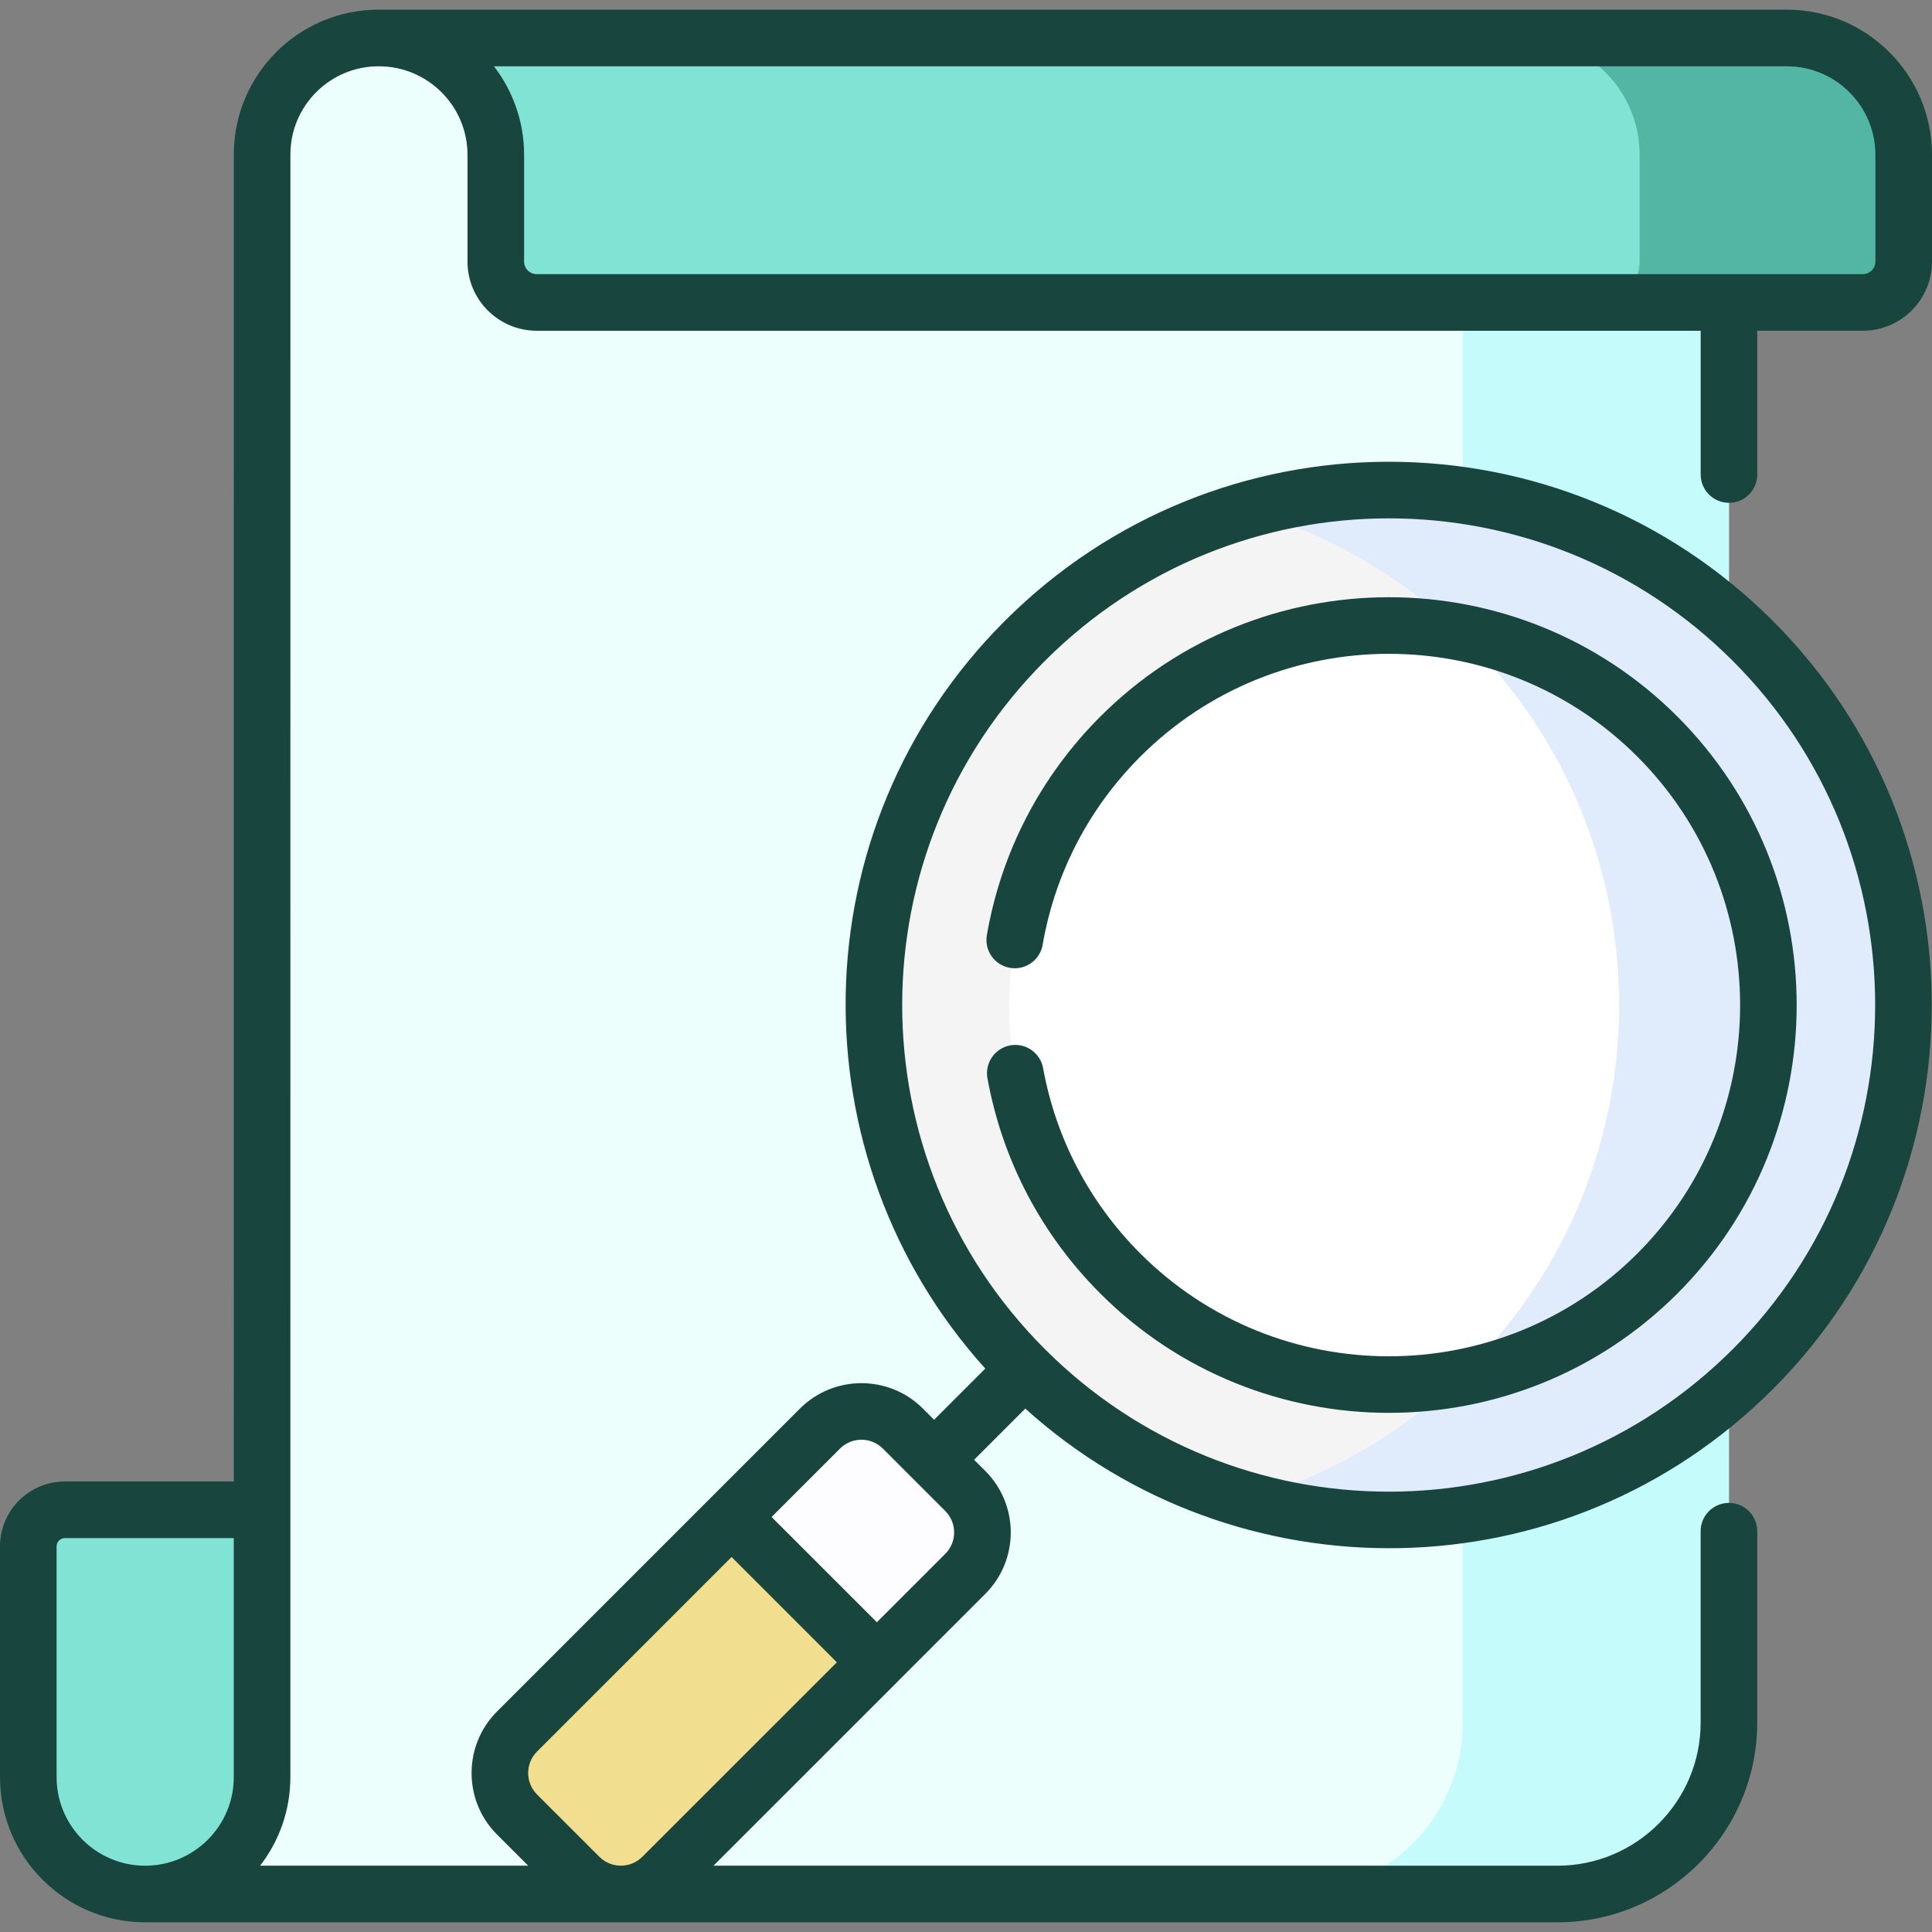 <svg width="48" height="48" viewBox="0 0 48 48" fill="none" xmlns="http://www.w3.org/2000/svg">
<rect x="0" y="0" width="48" height="48" fill="#808080" stroke="none"/>
<path d="M9.404 0.943C7.806 0.943 6.511 2.239 6.511 3.836L6.509 44.152L3.605 47.056H38.693C41.046 47.056 42.954 45.148 42.954 42.795L42.955 0.943H9.404Z" fill="#ECFFFC"/>
<path d="M36.344 0.943L36.343 42.795C36.343 45.148 34.435 47.056 32.082 47.056H38.692C41.045 47.056 42.953 45.148 42.953 42.795L42.954 0.943H36.344Z" fill="#C6FBFB"/>
<path d="M44.393 0.943H9.414C11.018 0.943 12.318 2.243 12.318 3.847V6.499C12.318 7.06 12.772 7.514 13.332 7.514H46.282C46.842 7.514 47.296 7.06 47.296 6.499V3.847C47.296 2.243 45.996 0.943 44.393 0.943Z" fill="#80E3D3"/>
<path d="M44.39 0.943H37.832C39.436 0.943 40.736 2.243 40.736 3.847V6.499C40.736 7.06 40.282 7.514 39.721 7.514H46.28C46.84 7.514 47.294 7.06 47.294 6.499V3.847C47.294 2.243 45.994 0.943 44.39 0.943Z" fill="#53B6A5"/>
<path d="M3.607 47.056C2.003 47.056 0.703 45.756 0.703 44.152V38.419C0.703 37.917 1.11 37.51 1.612 37.51H6.511V44.152C6.511 45.756 5.211 47.056 3.607 47.056Z" fill="#80E3D3"/>
<path d="M34.506 37.761C41.571 37.761 47.298 32.034 47.298 24.969C47.298 17.905 41.571 12.178 34.506 12.178C27.442 12.178 21.715 17.905 21.715 24.969C21.715 32.034 27.442 37.761 34.506 37.761Z" fill="#F4F4F4"/>
<path d="M43.55 15.924C40.143 12.517 35.293 11.434 30.969 12.674C32.986 13.252 34.889 14.335 36.478 15.924C41.473 20.919 41.473 29.018 36.478 34.013C34.889 35.602 32.986 36.685 30.969 37.263C35.293 38.503 40.143 37.42 43.55 34.013C48.545 29.018 48.545 20.919 43.55 15.924Z" fill="#E0EBFB"/>
<path d="M34.508 34.403C39.718 34.403 43.942 30.179 43.942 24.969C43.942 19.759 39.718 15.535 34.508 15.535C29.298 15.535 25.074 19.759 25.074 24.969C25.074 30.179 29.298 34.403 34.508 34.403Z" fill="white"/>
<path d="M36.246 34.241C38.053 33.904 39.781 33.038 41.178 31.64C44.862 27.956 44.862 21.983 41.178 18.298C39.781 16.901 38.053 16.034 36.246 15.697C36.325 15.772 36.403 15.847 36.48 15.924C41.476 20.919 41.476 29.019 36.48 34.014C36.403 34.091 36.325 34.166 36.246 34.241Z" fill="#E0EBFB"/>
<path d="M14.394 46.63L12.845 45.08C12.276 44.511 12.276 43.589 12.845 43.02L20.371 35.493C20.94 34.924 21.863 34.924 22.432 35.493L23.981 37.042C24.55 37.611 24.55 38.534 23.981 39.103L16.455 46.63C15.886 47.199 14.963 47.199 14.394 46.63Z" fill="#FDFDFF"/>
<path d="M18.175 37.69L12.845 43.02C12.276 43.589 12.276 44.512 12.845 45.081L14.394 46.63C14.963 47.199 15.886 47.199 16.455 46.63L21.785 41.3L18.175 37.69Z" fill="#F2DE8F"/>
<path d="M42.956 12.492C43.344 12.492 43.659 12.177 43.659 11.789L43.659 8.217H46.282C47.23 8.217 48 7.446 48 6.499V3.847C48 1.858 46.382 0.24 44.393 0.24H9.415C9.413 0.24 9.411 0.24 9.41 0.241C9.408 0.241 9.407 0.24 9.405 0.24C7.422 0.24 5.809 1.853 5.809 3.836L5.808 36.807H1.612C0.723 36.807 0 37.53 0 38.419V44.153C0 46.141 1.618 47.759 3.607 47.759H38.694C41.431 47.759 43.658 45.533 43.658 42.795L43.658 38.042C43.658 37.654 43.344 37.339 42.955 37.339C42.567 37.339 42.252 37.654 42.252 38.042L42.252 42.796C42.252 44.757 40.656 46.353 38.694 46.353H17.726L22.283 41.797C22.283 41.797 22.283 41.796 22.283 41.796C22.283 41.796 22.284 41.796 22.284 41.795L24.479 39.6C25.323 38.756 25.323 37.39 24.479 36.545L24.201 36.268L25.473 34.996C30.707 39.722 38.883 39.676 44.047 34.512C49.309 29.25 49.309 20.689 44.047 15.428C38.774 10.154 30.238 10.153 24.963 15.428C19.8 20.591 19.751 28.766 24.479 34.002L23.207 35.274L22.93 34.996C22.087 34.154 20.717 34.154 19.874 34.996L17.679 37.191C17.679 37.191 17.679 37.191 17.679 37.191C17.679 37.191 17.678 37.192 17.678 37.192L12.348 42.522C11.506 43.365 11.506 44.735 12.348 45.578L13.124 46.353H6.462C6.933 45.744 7.214 44.981 7.214 44.153V37.51L7.215 3.837C7.215 2.629 8.198 1.647 9.405 1.647C9.407 1.647 9.408 1.647 9.41 1.646C9.411 1.646 9.413 1.647 9.414 1.647C10.628 1.647 11.615 2.634 11.615 3.847V6.5C11.615 7.447 12.386 8.217 13.333 8.217H42.253L42.253 11.789C42.253 12.177 42.568 12.492 42.956 12.492ZM25.958 16.422C30.682 11.697 38.328 11.697 43.053 16.422C47.766 21.135 47.766 28.804 43.053 33.517C38.329 38.241 30.683 38.242 25.958 33.517C21.234 28.793 21.233 21.146 25.958 16.422ZM20.869 35.99C21.163 35.696 21.641 35.696 21.935 35.99L23.484 37.539C23.779 37.834 23.779 38.312 23.484 38.606L21.786 40.304L19.17 37.689L20.869 35.99ZM13.342 43.517L18.176 38.683L20.792 41.299L15.958 46.132C15.664 46.426 15.186 46.426 14.892 46.132L13.342 44.583C13.049 44.289 13.049 43.81 13.342 43.517ZM1.406 44.153V38.419C1.406 38.306 1.499 38.213 1.612 38.213H5.808V44.153C5.808 45.366 4.82 46.353 3.607 46.353C2.393 46.353 1.406 45.366 1.406 44.153ZM13.021 6.499V3.847C13.021 3.019 12.741 2.256 12.271 1.647H44.393C45.607 1.647 46.594 2.634 46.594 3.847V6.499C46.594 6.671 46.454 6.811 46.282 6.811H13.333C13.161 6.811 13.021 6.671 13.021 6.499Z" fill="#18453E"/>
<path d="M41.674 32.138C45.626 28.186 45.626 21.755 41.674 17.802C37.721 13.85 31.291 13.85 27.338 17.802C25.851 19.29 24.876 21.168 24.518 23.233C24.452 23.616 24.709 23.98 25.091 24.046C25.473 24.112 25.838 23.856 25.904 23.473C26.212 21.695 27.051 20.078 28.332 18.797C31.737 15.393 37.276 15.393 40.679 18.797C44.084 22.201 44.084 27.739 40.679 31.144C37.276 34.548 31.737 34.548 28.332 31.144C27.07 29.881 26.234 28.288 25.916 26.539C25.847 26.157 25.481 25.903 25.099 25.972C24.717 26.042 24.464 26.408 24.533 26.79C24.902 28.823 25.872 30.672 27.338 32.138C31.291 36.09 37.721 36.09 41.674 32.138Z" fill="#18453E"/>
</svg>
